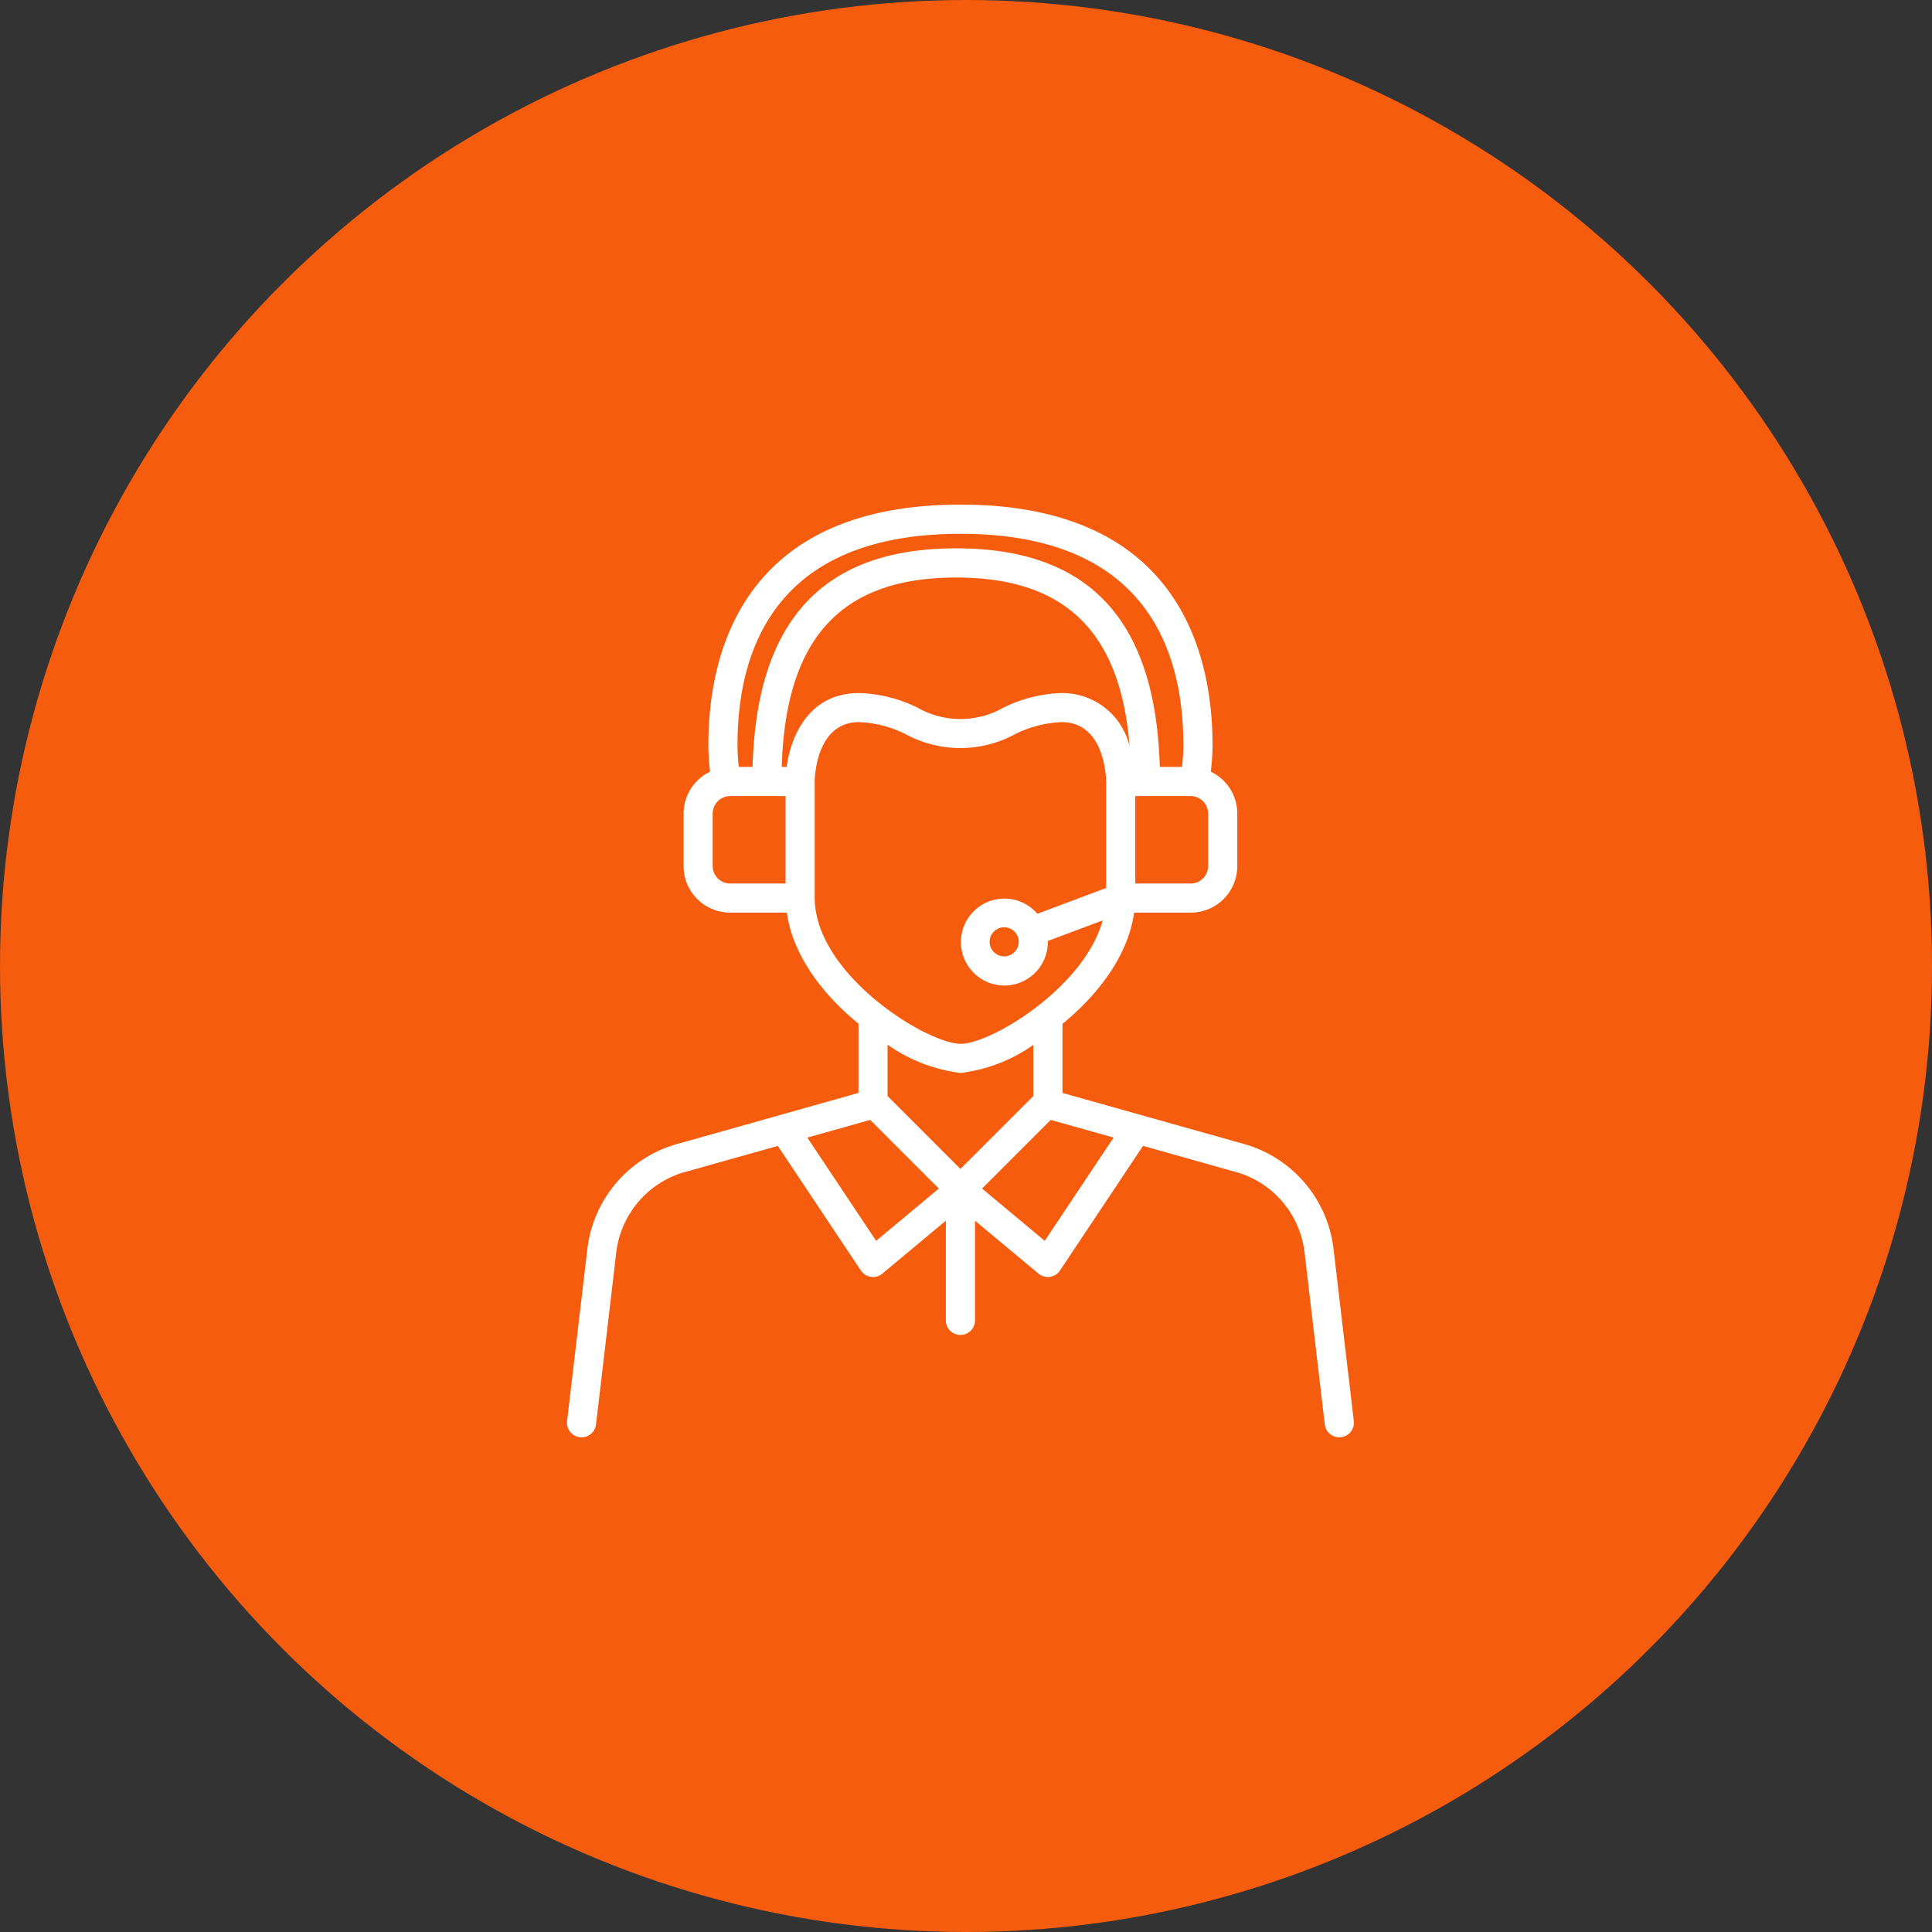 <?xml version="1.0" encoding="UTF-8"?> <svg xmlns="http://www.w3.org/2000/svg" width="159.515" height="159.515" viewBox="0 0 159.515 159.515"><rect x="0" y="0" width="159.515" height="159.515" fill="#333333" stroke="none"/><g transform="translate(-1347.674 -897.333)"><circle cx="79.758" cy="79.758" r="79.758" transform="translate(1347.674 897.333)" fill="#f55c0e"></circle><path d="M1457.773,1000.426a10.246,10.246,0,0,0-7.69-8.723l-14.688-4.132v-5.7c2.9-2.376,5.42-5.6,5.915-9.186h4.672a3.849,3.849,0,0,0,3.85-3.85v-4.331a3.839,3.839,0,0,0-2.189-3.456,19.226,19.226,0,0,0,.144-2.2c0-7.415-2.706-19.852-20.814-19.852s-20.814,12.437-20.814,19.852a19.253,19.253,0,0,0,.143,2.2,3.84,3.84,0,0,0-2.188,3.456v4.331a3.849,3.849,0,0,0,3.85,3.85h4.676c.495,3.571,3.008,6.795,5.914,9.168v5.716L1403.9,991.7a10.262,10.262,0,0,0-7.728,8.729l-1.676,14.23a1.2,1.2,0,0,0,1.054,1.336,1.331,1.331,0,0,0,.141.008,1.2,1.2,0,0,0,1.193-1.062l1.676-14.231a7.861,7.861,0,0,1,5.951-6.688l7.384-2.075,6.857,10.286a1.2,1.2,0,0,0,.828.522,1,1,0,0,0,.173.014,1.207,1.207,0,0,0,.77-.278l5.246-4.372v8.231a1.2,1.2,0,1,0,2.406,0v-8.231l5.246,4.372a1.209,1.209,0,0,0,.77.278,1,1,0,0,0,.173-.014,1.2,1.2,0,0,0,.828-.522l6.858-10.293,7.421,2.093a7.842,7.842,0,0,1,5.909,6.677l1.675,14.231a1.2,1.2,0,0,0,1.2,1.062,1.335,1.335,0,0,0,.142-.008,1.2,1.2,0,0,0,1.054-1.336Zm-45.15-39.77h-.406c.319-10.651,4.912-15.64,14.406-15.64,8.973,0,13.565,4.458,14.317,13.938a5.715,5.715,0,0,0-5.6-4.4,11.635,11.635,0,0,0-4.793,1.193,7.189,7.189,0,0,1-7.147,0,11.634,11.634,0,0,0-4.793-1.193C1414.491,954.552,1412.974,958.061,1412.623,960.656Zm34.8,8.181a1.443,1.443,0,0,1-1.444,1.444h-4.571v-7.219h4.571a1.444,1.444,0,0,1,1.444,1.444h0Zm-20.453-27.431c15.214,0,18.408,9.486,18.408,17.446a16.5,16.5,0,0,1-.111,1.8h-1.836c-.339-12.127-5.84-18.047-16.811-18.047s-16.47,5.92-16.811,18.047h-1.135a16.231,16.231,0,0,1-.11-1.8C1408.565,950.892,1411.76,941.406,1426.973,941.406Zm-20.453,27.431v-4.331a1.444,1.444,0,0,1,1.444-1.444h4.572v7.219h-4.572a1.443,1.443,0,0,1-1.444-1.444Zm8.422,2.593v-9.571c0-.2.068-4.905,3.665-4.905a9.426,9.426,0,0,1,3.85,1,9.482,9.482,0,0,0,9.023,0,9.422,9.422,0,0,1,3.85-1c3.606,0,3.674,4.708,3.674,4.905v8.792l-5.676,2.128a3.588,3.588,0,1,0,.864,2.315c0-.023-.006-.044-.007-.066l4.533-1.7c-1.529,5.564-9.227,10.188-11.717,10.188-2.783,0-12.059-5.713-12.059-12.083Zm16.844,3.664a1.2,1.2,0,1,1-1.2-1.2A1.2,1.2,0,0,1,1431.786,975.094ZM1427,985.922a13.156,13.156,0,0,0,5.988-2.314v4.222l-6.016,6.016-6.016-6.016v-4.241A13.279,13.279,0,0,0,1427,985.922Zm-6.988,13.86-5.682-8.524,5.192-1.46,5.668,5.668Zm13.92,0-5.173-4.316,5.668-5.668,5.192,1.46Z" fill="#fff"></path></g></svg> 